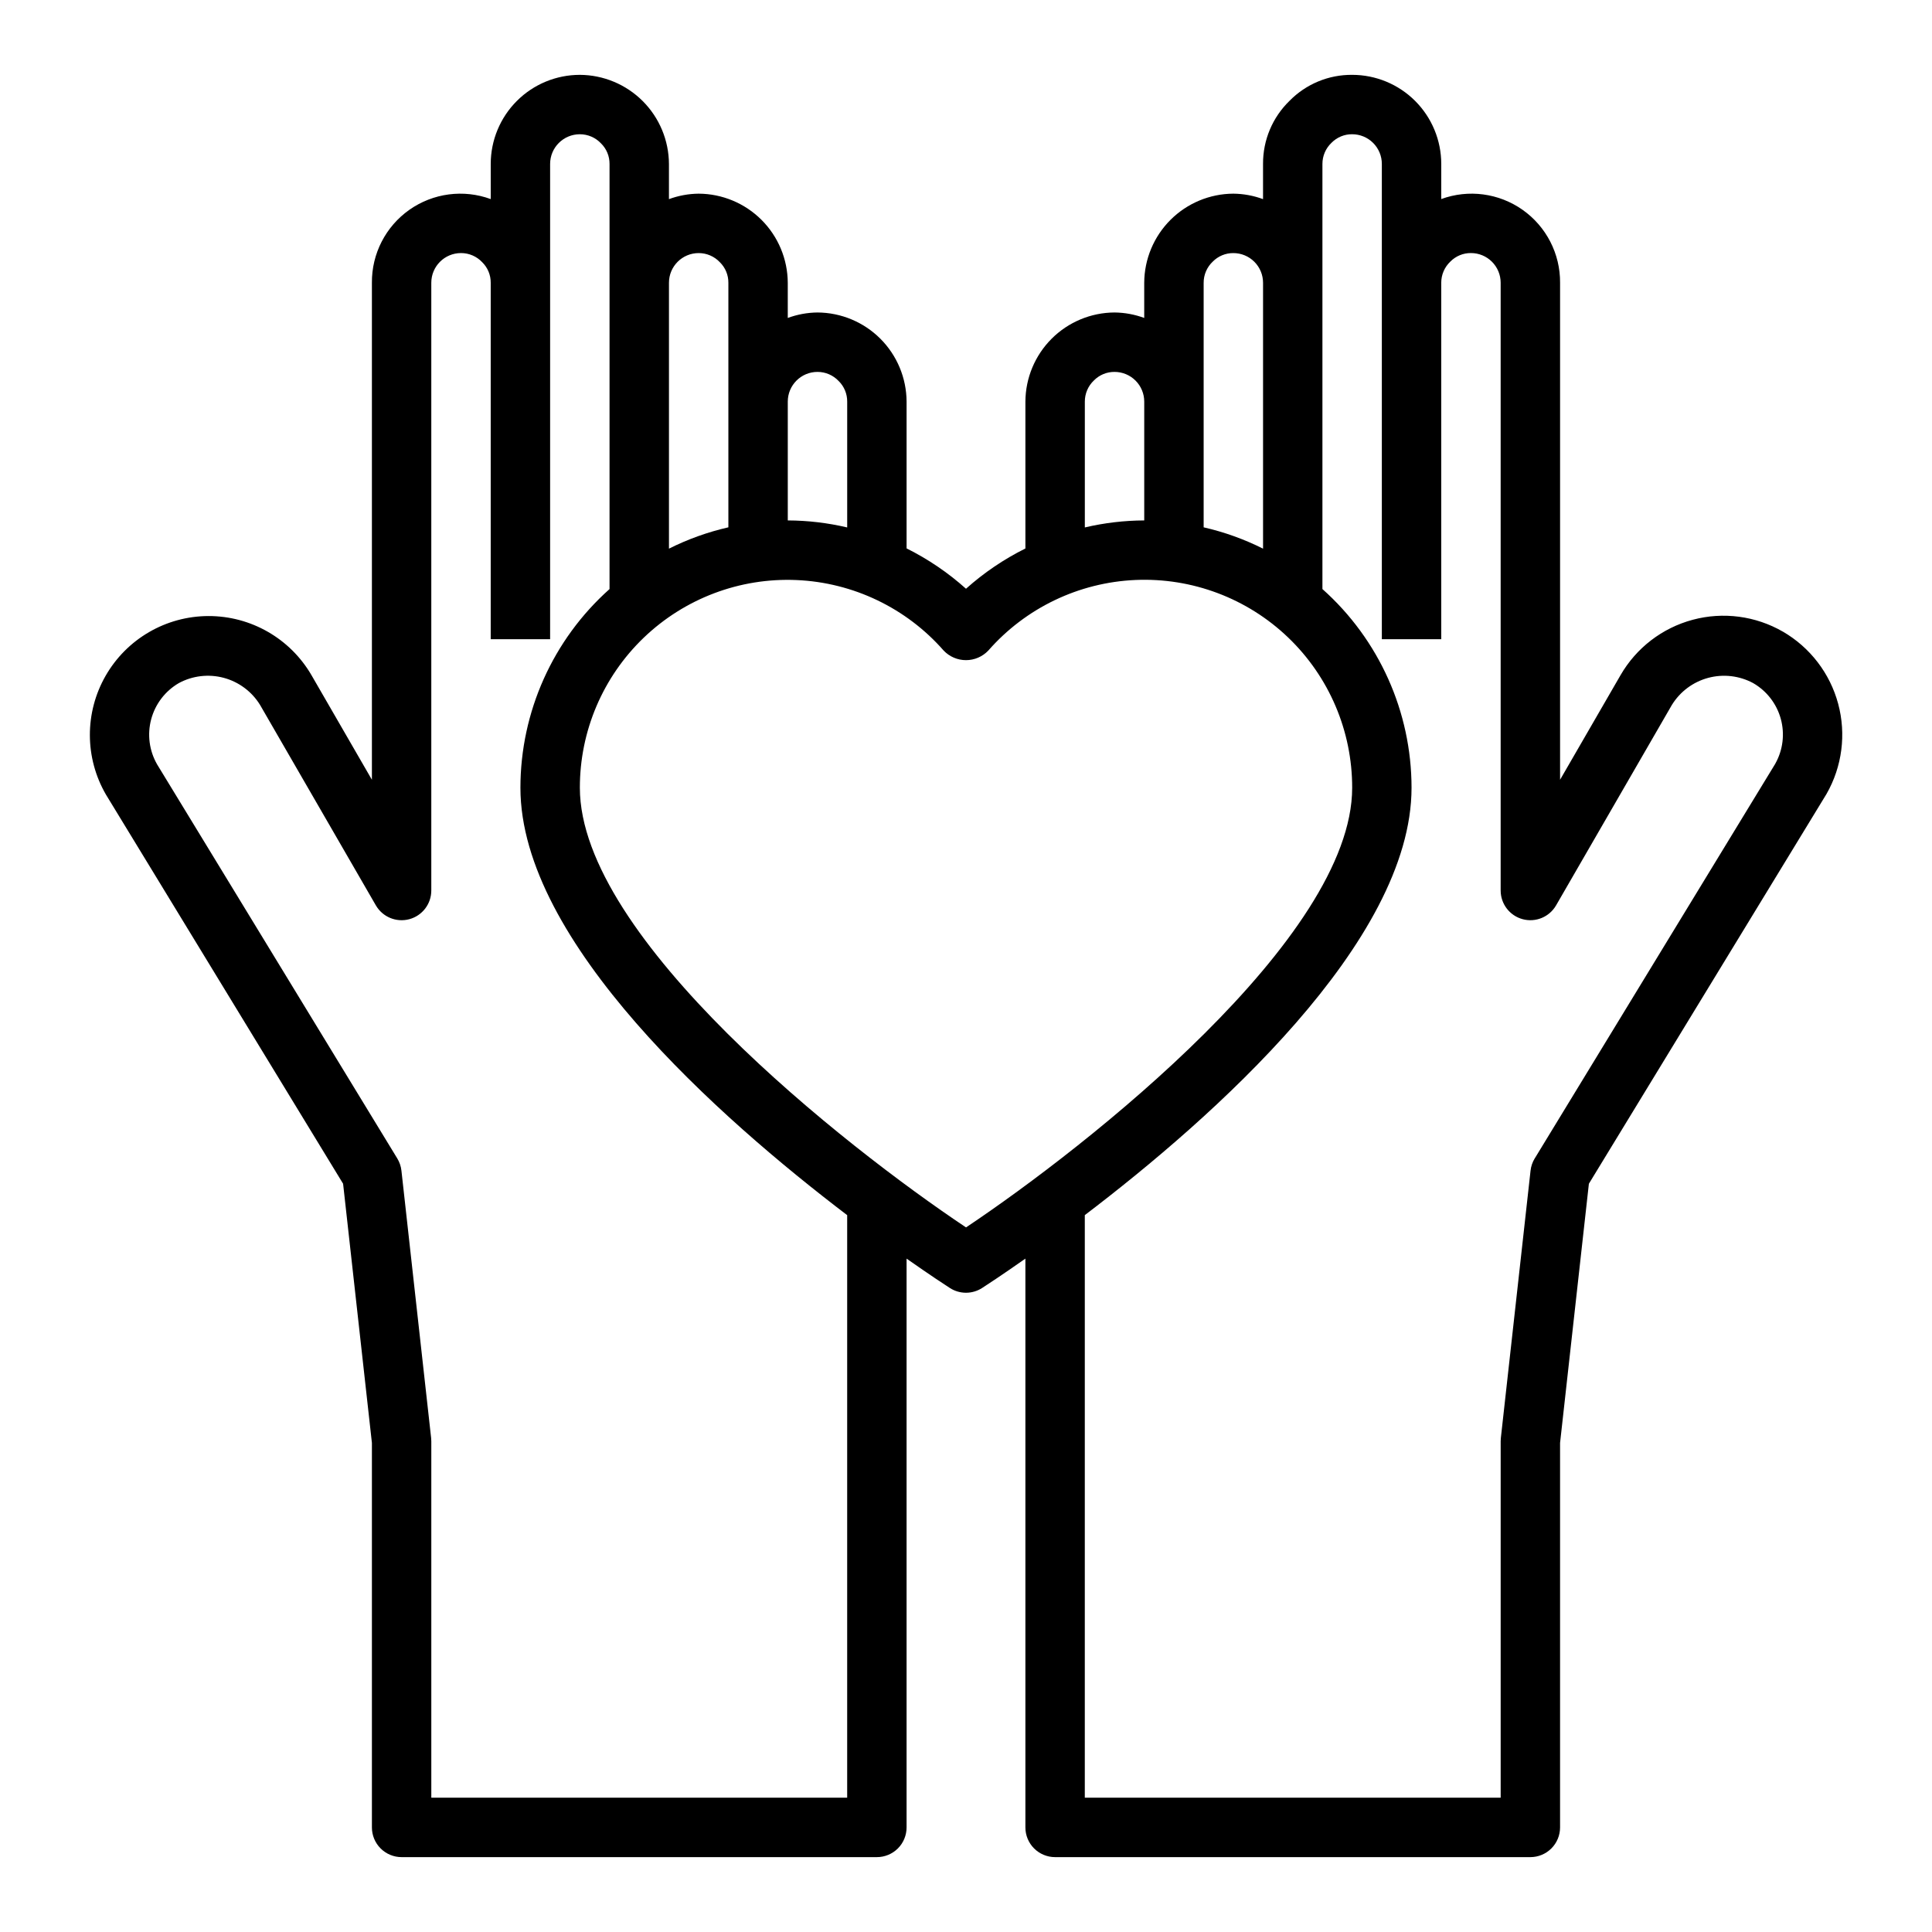 <?xml version="1.0" encoding="UTF-8"?>
<!-- Uploaded to: ICON Repo, www.iconrepo.com, Generator: ICON Repo Mixer Tools -->
<svg fill="#000000" width="800px" height="800px" version="1.1" viewBox="144 144 512 512" xmlns="http://www.w3.org/2000/svg">
 <path d="m616.48 311.39c-7.234-4.176-15.836-5.309-23.902-3.141-8.07 2.164-14.945 7.445-19.121 14.68l-16.02 27.711v-131.7c0.059-7.684-3.656-14.906-9.938-19.336-6.281-4.426-14.332-5.492-21.551-2.856v-9.297c0-6.262-2.488-12.27-6.914-16.699-4.43-4.43-10.438-6.918-16.699-6.918-6.234-0.051-12.219 2.43-16.586 6.875-4.531 4.387-7.07 10.438-7.031 16.742v9.32c-2.519-0.93-5.184-1.422-7.871-1.449-6.254 0.031-12.242 2.531-16.664 6.953s-6.922 10.41-6.953 16.664v9.32c-2.519-0.93-5.184-1.422-7.871-1.449-6.254 0.031-12.242 2.531-16.664 6.953-4.422 4.422-6.922 10.41-6.953 16.664v38.926c-5.703 2.836-10.996 6.422-15.742 10.668-4.746-4.254-10.043-7.848-15.746-10.691v-38.902c-0.031-6.254-2.527-12.242-6.949-16.664-4.422-4.422-10.414-6.922-16.668-6.953-2.688 0.027-5.348 0.52-7.871 1.449v-9.32c-0.031-6.254-2.527-12.242-6.949-16.664s-10.414-6.922-16.668-6.953c-2.688 0.027-5.348 0.52-7.871 1.449v-9.32c-0.031-6.254-2.527-12.242-6.949-16.664-4.422-4.422-10.414-6.922-16.664-6.953-6.266 0-12.273 2.488-16.699 6.918-4.43 4.43-6.918 10.438-6.918 16.699v9.305c-7.219-2.648-15.273-1.586-21.559 2.84-6.285 4.43-9.996 11.656-9.93 19.344v131.7l-16.012-27.711c-5.652-9.727-16.066-15.703-27.32-15.672-11.254 0.031-21.633 6.062-27.234 15.824-5.598 9.758-5.566 21.766 0.086 31.496l62.844 103.12 7.637 68.688v101.9c0 2.086 0.828 4.09 2.305 5.566 1.477 1.473 3.481 2.305 5.566 2.305h125.95c2.086 0 4.09-0.832 5.566-2.305 1.477-1.477 2.305-3.481 2.305-5.566v-150.74c6.375 4.481 10.652 7.258 11.484 7.793 2.594 1.668 5.926 1.668 8.52 0 0.836-0.535 5.109-3.312 11.484-7.793v150.74c0 2.086 0.828 4.09 2.305 5.566 1.477 1.473 3.481 2.305 5.566 2.305h125.95c2.09 0 4.09-0.832 5.566-2.305 1.477-1.477 2.305-3.481 2.305-5.566v-101.9l7.637-68.684 62.977-103.3c4.144-7.242 5.254-15.836 3.086-23.895-2.168-8.062-7.438-14.938-14.656-19.125zm-153.5-92.449c-0.008-2.125 0.867-4.156 2.414-5.613 1.438-1.461 3.406-2.277 5.457-2.258 2.086 0 4.09 0.828 5.566 2.305 1.477 1.477 2.305 3.481 2.305 5.566v70.457c-5.004-2.508-10.289-4.406-15.742-5.652zm-31.488 31.488c-0.004-2.125 0.867-4.156 2.414-5.613 1.438-1.461 3.406-2.277 5.457-2.258 2.086 0 4.09 0.828 5.566 2.305 1.477 1.477 2.305 3.481 2.305 5.566v31.488c-5.301 0.023-10.582 0.645-15.742 1.859zm-70.848-7.871h-0.004c2.125-0.004 4.156 0.871 5.613 2.418 1.465 1.434 2.277 3.402 2.262 5.453v33.348c-5.164-1.215-10.445-1.836-15.746-1.859v-31.488c0-4.348 3.523-7.871 7.871-7.871zm-31.492-31.488c2.125-0.004 4.156 0.871 5.613 2.418 1.465 1.434 2.281 3.402 2.262 5.453v64.805c-5.457 1.246-10.742 3.144-15.746 5.652v-70.457c0-4.348 3.523-7.871 7.871-7.871zm39.359 409.34h-110.21v-94.465c0-0.289-0.016-0.578-0.047-0.863l-7.871-70.848c-0.125-1.148-0.504-2.254-1.102-3.238l-63.66-104.45c-2.074-3.621-2.633-7.918-1.551-11.949 1.082-4.031 3.711-7.473 7.32-9.57 3.644-1.969 7.906-2.465 11.906-1.395 4 1.074 7.441 3.637 9.613 7.164l30.699 53.137h0.004c1.781 3.082 5.414 4.586 8.855 3.664s5.832-4.039 5.832-7.602v-161.06c0-4.348 3.527-7.871 7.875-7.871 2.121-0.004 4.152 0.871 5.609 2.418 1.465 1.434 2.281 3.402 2.262 5.453v94.465h15.742v-125.95c0-4.348 3.527-7.871 7.875-7.871 2.121-0.004 4.152 0.871 5.609 2.418 1.465 1.434 2.281 3.402 2.262 5.453v112.66c-15.016 13.387-23.605 32.543-23.617 52.656 0 40.879 52.867 87.609 86.594 113.26zm31.488-151.14c-32.133-21.449-102.33-76.688-102.33-116.5-0.02-15.02 6.106-29.398 16.949-39.793 10.844-10.395 25.465-15.91 40.473-15.258 15.008 0.648 29.098 7.402 39 18.699 1.539 1.613 3.672 2.527 5.906 2.527 2.231 0 4.363-0.914 5.902-2.527 9.902-11.305 23.996-18.066 39.008-18.719 15.012-0.652 29.641 4.863 40.484 15.262 10.848 10.398 16.969 24.781 16.949 39.809 0 39.777-70.211 95.039-102.34 116.51zm214.48-122.89-63.762 104.62-0.004-0.004c-0.598 0.984-0.977 2.09-1.102 3.238l-7.871 70.848c-0.031 0.285-0.047 0.574-0.047 0.863v94.465h-110.21v-154.39c33.723-25.652 86.59-72.383 86.59-113.26-0.012-20.113-8.602-39.27-23.617-52.656v-112.66c-0.004-2.125 0.871-4.156 2.418-5.613 1.438-1.461 3.406-2.277 5.457-2.258 2.086 0 4.09 0.828 5.566 2.305 1.477 1.477 2.305 3.481 2.305 5.566v125.95h15.742v-94.465c-0.004-2.125 0.871-4.156 2.418-5.613 1.438-1.461 3.406-2.277 5.457-2.258 2.086 0 4.09 0.828 5.566 2.305s2.305 3.481 2.305 5.566v161.06c0 3.562 2.394 6.68 5.836 7.602s7.07-0.582 8.852-3.664l30.699-53.137h0.004c2.172-3.523 5.606-6.078 9.602-7.152 3.996-1.074 8.25-0.582 11.895 1.371 3.602 2.066 6.238 5.469 7.344 9.469 1.102 4 0.582 8.27-1.445 11.891z"/>
</svg>